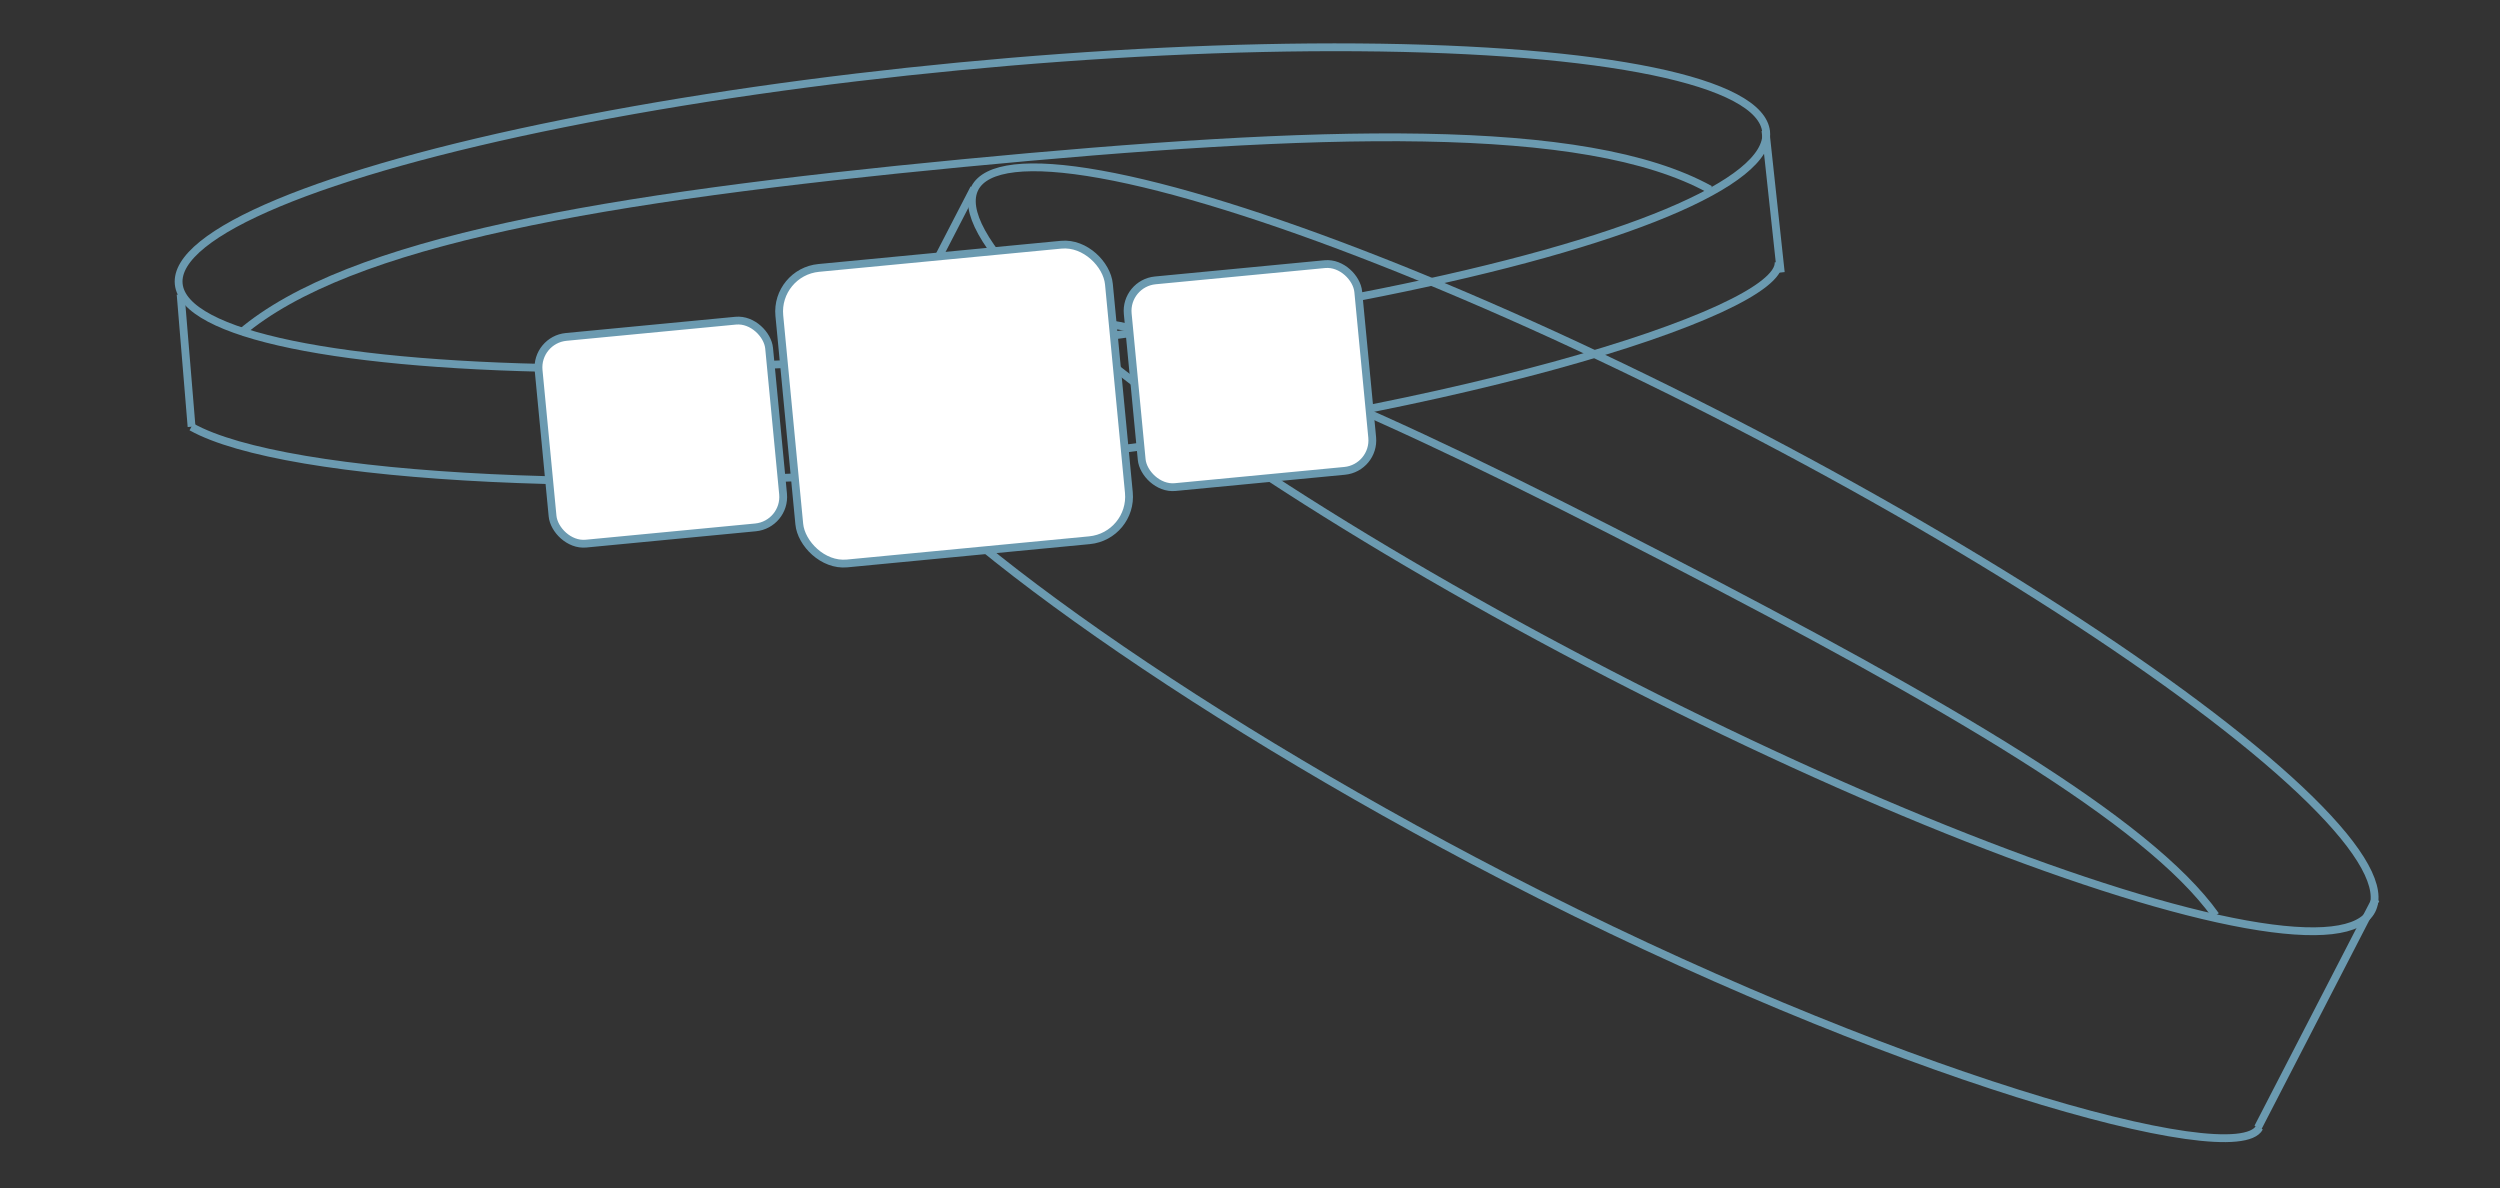 <?xml version="1.0" encoding="UTF-8"?>
<svg id="RIng" xmlns="http://www.w3.org/2000/svg" viewBox="0 0 160 76.06">
  <rect x="0" y="0" width="160" height="76.06" fill="#333333" stroke="none"/>
  <defs>
    <style>
      .cls-1 {
        fill: none;
      }

      .cls-1, .cls-2 {
        stroke: #6B9AB0;
        stroke-miterlimit: 10;
        stroke-width: .5px;
      }

      .cls-2 {
        fill: #fff;
      }
    </style>
  </defs>
  <g>
    <path class="cls-1" d="M144.6,72.17c-1.51,2.82-23.65-3.31-48.34-16.07-20.82-10.77-38.28-23.46-41.47-29.46"/>
    <path class="cls-1" d="M67.74,20.44c7.42-.04,20.71,5.92,38.8,15.27,17.98,9.3,30.92,16.79,35.26,22.88"/>
    <ellipse class="cls-1" cx="107.09" cy="35.15" rx="8.97" ry="50.32" transform="translate(26.68 114.14) rotate(-62.66)"/>
    <line class="cls-1" x1="152.05" y1="57.55" x2="144.51" y2="72.16"/>
    <line class="cls-1" x1="62.34" y1="12.05" x2="54.8" y2="26.64"/>
  </g>
  <g>
    <line class="cls-1" x1="112.99" y1="8.36" x2="113.97" y2="17.44"/>
    <line class="cls-1" x1="11.56" y1="18.84" x2="12.26" y2="27.31"/>
    <g>
      <path class="cls-1" d="M113.83,16.77c.26,3.23-21.98,10.18-50.04,12.87-23.66,2.27-45.52,1.04-51.54-2.32"/>
      <path class="cls-1" d="M15.4,21.32c6.93-5.9,23.23-8.68,46.22-10.88,22.86-2.19,39.82-2.73,47.82,1.69"/>
      <ellipse class="cls-1" cx="62.23" cy="13.31" rx="51.03" ry="9.1" transform="translate(-.98 5.99) rotate(-5.47)"/>
      <rect class="cls-2" x="50.47" y="16.36" width="21.19" height="19" rx="2.8" ry="2.8" transform="translate(-2.19 5.94) rotate(-5.47)"/>
      <rect class="cls-2" x="34.88" y="21.01" width="14.82" height="13.29" rx="1.96" ry="1.96" transform="translate(-2.44 4.16) rotate(-5.47)"/>
    </g>
    <rect class="cls-2" x="72.59" y="17.4" width="14.82" height="13.29" rx="1.96" ry="1.96" transform="translate(-1.93 7.73) rotate(-5.47)"/>
  </g>
</svg>